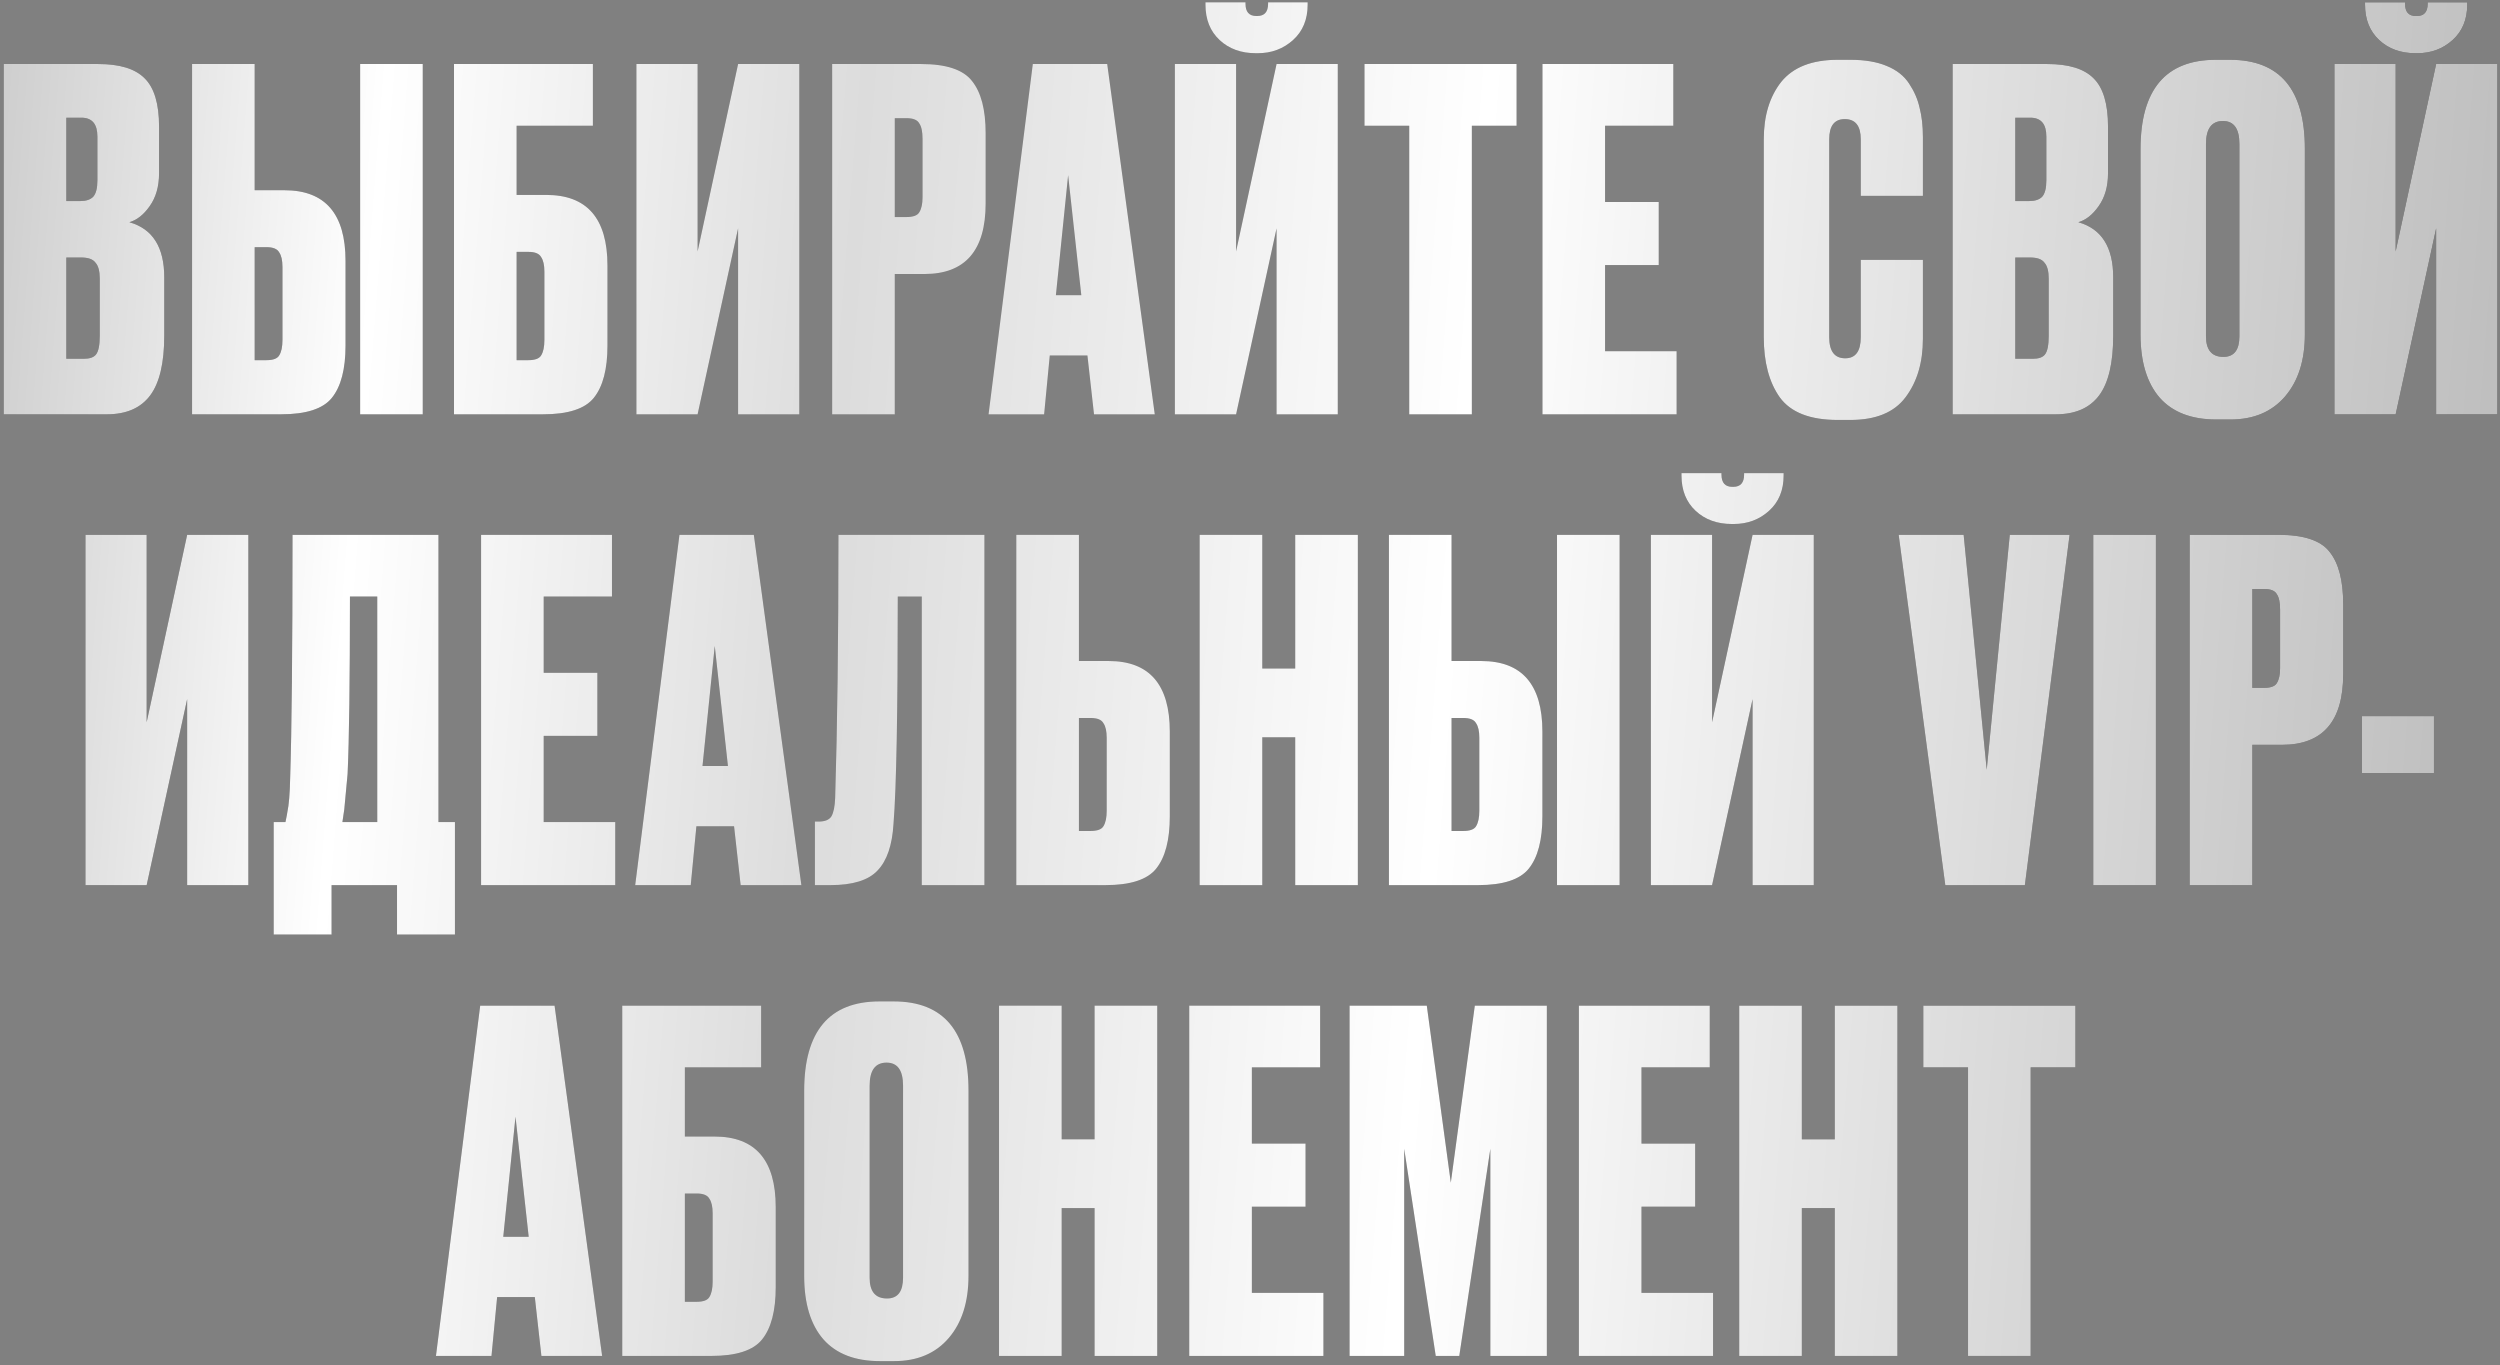 <?xml version="1.0" encoding="UTF-8"?> <svg xmlns="http://www.w3.org/2000/svg" width="531" height="290" viewBox="0 0 531 290" fill="none"><rect x="0" y="0" width="531" height="290" fill="#808080" stroke="none"/> <path d="M0.786 88V13.6H20.886C25.419 13.6 28.686 14.6 30.686 16.6C32.752 18.6 33.785 22.033 33.785 26.9V36.8C33.785 39.6 33.119 41.933 31.785 43.8C30.519 45.6 29.085 46.733 27.485 47.2C32.419 48.6 34.886 52.5 34.886 58.9V71.3C34.886 77.1 33.886 81.333 31.886 84C29.886 86.667 26.819 88 22.686 88H0.786ZM17.285 54.7H14.085V76.2H17.785C19.052 76.2 19.919 75.9 20.386 75.3C20.919 74.633 21.186 73.3 21.186 71.3V59.2C21.186 57.6 20.886 56.467 20.285 55.8C19.752 55.067 18.752 54.7 17.285 54.7ZM17.285 25H14.085V42.7H17.085C18.285 42.7 19.186 42.4 19.785 41.8C20.386 41.133 20.686 39.967 20.686 38.3V29C20.686 26.333 19.552 25 17.285 25ZM54.093 40.4H60.393C69.059 40.4 73.393 45.4 73.393 55.4V73.4C73.393 78.4 72.426 82.1 70.493 84.5C68.626 86.833 65.026 88 59.693 88H40.793V13.6H54.093V40.4ZM54.093 76.5H56.593C57.993 76.5 58.893 76.167 59.293 75.5C59.759 74.767 59.993 73.667 59.993 72.2V56.7C59.993 55.3 59.759 54.267 59.293 53.6C58.893 52.867 57.993 52.5 56.593 52.5H54.093V76.5ZM89.793 13.6V88H76.493V13.6H89.793ZM96.429 88V13.6H125.929V26.7H109.729V41.4H116.029C124.696 41.4 129.029 46.4 129.029 56.4V73.4C129.029 78.4 128.063 82.1 126.129 84.5C124.263 86.833 120.663 88 115.329 88H96.429ZM109.729 76.5H112.229C113.629 76.5 114.529 76.167 114.929 75.5C115.396 74.767 115.629 73.667 115.629 72.2V57.7C115.629 56.3 115.396 55.267 114.929 54.6C114.529 53.867 113.629 53.5 112.229 53.5H109.729V76.5ZM156.771 88V48.5L148.171 88H135.171V13.6H148.171V53.4L156.771 13.6H169.771V88H156.771ZM196.35 58.2H190.05V88H176.75V13.6H195.65C200.984 13.6 204.584 14.8 206.45 17.2C208.384 19.6 209.35 23.3 209.35 28.3V43.2C209.35 53.2 205.017 58.2 196.35 58.2ZM190.05 25.1V46.1H192.55C193.95 46.1 194.85 45.767 195.25 45.1C195.717 44.367 195.95 43.3 195.95 41.9V29.5C195.95 27.967 195.717 26.867 195.25 26.2C194.85 25.467 193.95 25.1 192.55 25.1H190.05ZM232.37 88L230.97 75.5H222.97L221.77 88H209.97L219.37 13.6H235.17L245.27 88H232.37ZM226.87 37.2L224.27 62.7H229.67L226.87 37.2ZM271.143 88V48.5L262.543 88H249.543V13.6H262.543V53.4L271.143 13.6H284.143V88H271.143ZM267.143 11.3H266.743C263.609 11.3 261.043 10.367 259.043 8.5C257.043 6.633 256.043 4.133 256.043 1V0.5H264.543V0.8C264.543 2.533 265.309 3.4 266.843 3.4H267.043C268.576 3.4 269.343 2.533 269.343 0.8V0.5H277.743V1C277.743 4.133 276.709 6.633 274.643 8.5C272.576 10.367 270.076 11.3 267.143 11.3ZM289.821 13.6H322.121V26.7H312.621V88H299.321V26.7H289.821V13.6ZM327.618 13.6H355.418V26.7H340.918V42.9H352.318V56.3H340.918V74.6H356.118V88H327.618V13.6ZM395.226 71.6V55.2H408.426V72C408.426 77 407.193 81.133 404.726 84.4C402.326 87.6 398.426 89.2 393.026 89.2H390.326C384.46 89.2 380.36 87.6 378.026 84.4C375.76 81.2 374.626 76.933 374.626 71.6V29.6C374.626 24.6 375.86 20.533 378.326 17.4C380.86 14.267 384.86 12.7 390.326 12.7H393.026C396.093 12.7 398.66 13.133 400.726 14C402.86 14.867 404.46 16.133 405.526 17.8C406.593 19.4 407.326 21.1 407.726 22.9C408.193 24.7 408.426 26.767 408.426 29.1V41.6H395.226V29.6C395.226 26.733 394.093 25.3 391.826 25.3C389.626 25.3 388.526 26.733 388.526 29.6V71.6C388.526 74.6 389.66 76.1 391.926 76.1C394.126 76.1 395.226 74.6 395.226 71.6ZM414.743 88V13.6H434.843C439.376 13.6 442.643 14.6 444.643 16.6C446.709 18.6 447.743 22.033 447.743 26.9V36.8C447.743 39.6 447.076 41.933 445.743 43.8C444.476 45.6 443.043 46.733 441.443 47.2C446.376 48.6 448.843 52.5 448.843 58.9V71.3C448.843 77.1 447.843 81.333 445.843 84C443.843 86.667 440.776 88 436.643 88H414.743ZM431.243 54.7H428.043V76.2H431.743C433.009 76.2 433.876 75.9 434.343 75.3C434.876 74.633 435.143 73.3 435.143 71.3V59.2C435.143 57.6 434.843 56.467 434.243 55.8C433.709 55.067 432.709 54.7 431.243 54.7ZM431.243 25H428.043V42.7H431.043C432.243 42.7 433.143 42.4 433.743 41.8C434.343 41.133 434.643 39.967 434.643 38.3V29C434.643 26.333 433.509 25 431.243 25ZM489.55 31.6V71C489.55 76.533 488.15 80.933 485.35 84.2C482.55 87.467 478.683 89.1 473.75 89.1H470.75C465.483 89.1 461.483 87.567 458.75 84.5C456.016 81.367 454.65 76.867 454.65 71V31.7C454.65 19.033 459.983 12.7 470.65 12.7H473.65C484.25 12.7 489.55 19 489.55 31.6ZM475.65 71.4V30.6C475.65 27.333 474.483 25.7 472.15 25.7C469.75 25.7 468.55 27.333 468.55 30.6V71.4C468.55 74.333 469.783 75.8 472.25 75.8C474.516 75.8 475.65 74.333 475.65 71.4ZM517.436 88V48.5L508.836 88H495.836V13.6H508.836V53.4L517.436 13.6H530.436V88H517.436ZM513.436 11.3H513.036C509.902 11.3 507.336 10.367 505.336 8.5C503.336 6.633 502.336 4.133 502.336 1V0.5H510.836V0.8C510.836 2.533 511.602 3.4 513.136 3.4H513.336C514.869 3.4 515.636 2.533 515.636 0.8V0.5H524.036V1C524.036 4.133 523.002 6.633 520.936 8.5C518.869 10.367 516.369 11.3 513.436 11.3ZM39.75 188V148.5L31.15 188H18.15V113.6H31.15V153.4L39.75 113.6H52.75V188H39.75ZM84.329 198.5V188H70.429V198.5H58.129V174.6H60.629C60.896 173.333 61.029 172.633 61.029 172.5C61.362 170.967 61.562 168.567 61.629 165.3C61.962 155.167 62.129 137.933 62.129 113.6H93.129V174.6H96.629V198.5H84.329ZM73.829 164.4C73.362 169.267 73.129 171.767 73.129 171.9L72.729 174.6H80.129V126.7H74.329C74.329 144.633 74.162 157.2 73.829 164.4ZM102.182 113.6H129.982V126.7H115.482V142.9H126.882V156.3H115.482V174.6H130.682V188H102.182V113.6ZM157.313 188L155.913 175.5H147.913L146.713 188H134.913L144.313 113.6H160.113L170.213 188H157.313ZM151.813 137.2L149.213 162.7H154.613L151.813 137.2ZM195.786 188V126.7H190.686C190.686 151.433 190.386 167.5 189.786 174.9C189.519 179.5 188.386 182.833 186.386 184.9C184.453 186.967 181.119 188 176.386 188H173.086V174.5H173.886C175.219 174.5 176.119 174.133 176.586 173.4C177.053 172.6 177.319 171.3 177.386 169.5C177.853 154.567 178.086 135.933 178.086 113.6H209.086V188H195.786ZM229.165 140.4H235.465C244.132 140.4 248.465 145.4 248.465 155.4V173.4C248.465 178.4 247.498 182.1 245.565 184.5C243.698 186.833 240.098 188 234.765 188H215.865V113.6H229.165V140.4ZM229.165 176.5H231.665C233.065 176.5 233.965 176.167 234.365 175.5C234.832 174.767 235.065 173.667 235.065 172.2V156.7C235.065 155.3 234.832 154.267 234.365 153.6C233.965 152.867 233.065 152.5 231.665 152.5H229.165V176.5ZM268.107 156.6V188H254.807V113.6H268.107V142H275.107V113.6H288.407V188H275.107V156.6H268.107ZM308.309 140.4H314.609C323.276 140.4 327.609 145.4 327.609 155.4V173.4C327.609 178.4 326.643 182.1 324.709 184.5C322.843 186.833 319.243 188 313.909 188H295.009V113.6H308.309V140.4ZM308.309 176.5H310.809C312.209 176.5 313.109 176.167 313.509 175.5C313.976 174.767 314.209 173.667 314.209 172.2V156.7C314.209 155.3 313.976 154.267 313.509 153.6C313.109 152.867 312.209 152.5 310.809 152.5H308.309V176.5ZM344.009 113.6V188H330.709V113.6H344.009ZM372.246 188V148.5L363.646 188H350.646V113.6H363.646V153.4L372.246 113.6H385.246V188H372.246ZM368.246 111.3H367.846C364.713 111.3 362.146 110.367 360.146 108.5C358.146 106.633 357.146 104.133 357.146 101V100.5H365.646V100.8C365.646 102.533 366.413 103.4 367.946 103.4H368.146C369.679 103.4 370.446 102.533 370.446 100.8V100.5H378.846V101C378.846 104.133 377.813 106.633 375.746 108.5C373.679 110.367 371.179 111.3 368.246 111.3ZM413.179 188L403.279 113.6H417.079L421.979 163.5L426.879 113.6H439.579L430.079 188H413.179ZM457.912 113.6V188H444.612V113.6H457.912ZM484.692 158.2H478.392V188H465.092V113.6H483.992C489.326 113.6 492.926 114.8 494.792 117.2C496.726 119.6 497.692 123.3 497.692 128.3V143.2C497.692 153.2 493.359 158.2 484.692 158.2ZM478.392 125.1V146.1H480.892C482.292 146.1 483.192 145.767 483.592 145.1C484.059 144.367 484.292 143.3 484.292 141.9V129.5C484.292 127.967 484.059 126.867 483.592 126.2C483.192 125.467 482.292 125.1 480.892 125.1H478.392ZM501.672 152.1H516.972V164.2H501.672V152.1ZM114.993 288L113.593 275.5H105.593L104.393 288H92.593L101.993 213.6H117.793L127.893 288H114.993ZM109.493 237.2L106.893 262.7H112.293L109.493 237.2ZM132.166 288V213.6H161.666V226.7H145.466V241.4H151.766C160.432 241.4 164.766 246.4 164.766 256.4V273.4C164.766 278.4 163.799 282.1 161.866 284.5C159.999 286.833 156.399 288 151.066 288H132.166ZM145.466 276.5H147.966C149.366 276.5 150.266 276.167 150.666 275.5C151.132 274.767 151.366 273.667 151.366 272.2V257.7C151.366 256.3 151.132 255.267 150.666 254.6C150.266 253.867 149.366 253.5 147.966 253.5H145.466V276.5ZM205.708 231.6V271C205.708 276.533 204.308 280.933 201.508 284.2C198.708 287.467 194.841 289.1 189.908 289.1H186.908C181.641 289.1 177.641 287.567 174.908 284.5C172.174 281.367 170.808 276.867 170.808 271V231.7C170.808 219.033 176.141 212.7 186.808 212.7H189.808C200.408 212.7 205.708 219 205.708 231.6ZM191.808 271.4V230.6C191.808 227.333 190.641 225.7 188.308 225.7C185.908 225.7 184.708 227.333 184.708 230.6V271.4C184.708 274.333 185.941 275.8 188.408 275.8C190.674 275.8 191.808 274.333 191.808 271.4ZM225.494 256.6V288H212.194V213.6H225.494V242H232.494V213.6H245.794V288H232.494V256.6H225.494ZM252.596 213.6H280.396V226.7H265.896V242.9H277.296V256.3H265.896V274.6H281.096V288H252.596V213.6ZM286.651 288V213.6H303.051L308.151 251.2L313.251 213.6H328.551V288H316.551V244L309.951 288H304.951L298.251 244V288H286.651ZM335.354 213.6H363.154V226.7H348.654V242.9H360.054V256.3H348.654V274.6H363.854V288H335.354V213.6ZM382.709 256.6V288H369.409V213.6H382.709V242H389.709V213.6H403.009V288H389.709V256.6H382.709ZM408.511 213.6H440.811V226.7H431.311V288H418.011V226.7H408.511V213.6Z" fill="url(#paint0_linear_54_7)"></path> <path d="M0.786 88V13.6H20.886C25.419 13.6 28.686 14.6 30.686 16.6C32.752 18.6 33.785 22.033 33.785 26.9V36.8C33.785 39.6 33.119 41.933 31.785 43.8C30.519 45.6 29.085 46.733 27.485 47.2C32.419 48.6 34.886 52.5 34.886 58.9V71.3C34.886 77.1 33.886 81.333 31.886 84C29.886 86.667 26.819 88 22.686 88H0.786ZM17.285 54.7H14.085V76.2H17.785C19.052 76.2 19.919 75.9 20.386 75.3C20.919 74.633 21.186 73.3 21.186 71.3V59.2C21.186 57.6 20.886 56.467 20.285 55.8C19.752 55.067 18.752 54.7 17.285 54.7ZM17.285 25H14.085V42.7H17.085C18.285 42.7 19.186 42.4 19.785 41.8C20.386 41.133 20.686 39.967 20.686 38.3V29C20.686 26.333 19.552 25 17.285 25ZM54.093 40.4H60.393C69.059 40.4 73.393 45.4 73.393 55.4V73.4C73.393 78.4 72.426 82.1 70.493 84.5C68.626 86.833 65.026 88 59.693 88H40.793V13.6H54.093V40.4ZM54.093 76.5H56.593C57.993 76.5 58.893 76.167 59.293 75.5C59.759 74.767 59.993 73.667 59.993 72.2V56.7C59.993 55.3 59.759 54.267 59.293 53.6C58.893 52.867 57.993 52.5 56.593 52.5H54.093V76.5ZM89.793 13.6V88H76.493V13.6H89.793ZM96.429 88V13.6H125.929V26.7H109.729V41.4H116.029C124.696 41.4 129.029 46.4 129.029 56.4V73.4C129.029 78.4 128.063 82.1 126.129 84.5C124.263 86.833 120.663 88 115.329 88H96.429ZM109.729 76.5H112.229C113.629 76.5 114.529 76.167 114.929 75.5C115.396 74.767 115.629 73.667 115.629 72.2V57.7C115.629 56.3 115.396 55.267 114.929 54.6C114.529 53.867 113.629 53.5 112.229 53.5H109.729V76.5ZM156.771 88V48.5L148.171 88H135.171V13.6H148.171V53.4L156.771 13.6H169.771V88H156.771ZM196.35 58.2H190.05V88H176.75V13.6H195.65C200.984 13.6 204.584 14.8 206.45 17.2C208.384 19.6 209.35 23.3 209.35 28.3V43.2C209.35 53.2 205.017 58.2 196.35 58.2ZM190.05 25.1V46.1H192.55C193.95 46.1 194.85 45.767 195.25 45.1C195.717 44.367 195.95 43.3 195.95 41.9V29.5C195.95 27.967 195.717 26.867 195.25 26.2C194.85 25.467 193.95 25.1 192.55 25.1H190.05ZM232.37 88L230.97 75.5H222.97L221.77 88H209.97L219.37 13.6H235.17L245.27 88H232.37ZM226.87 37.2L224.27 62.7H229.67L226.87 37.2ZM271.143 88V48.5L262.543 88H249.543V13.6H262.543V53.4L271.143 13.6H284.143V88H271.143ZM267.143 11.3H266.743C263.609 11.3 261.043 10.367 259.043 8.5C257.043 6.633 256.043 4.133 256.043 1V0.5H264.543V0.8C264.543 2.533 265.309 3.4 266.843 3.4H267.043C268.576 3.4 269.343 2.533 269.343 0.8V0.5H277.743V1C277.743 4.133 276.709 6.633 274.643 8.5C272.576 10.367 270.076 11.3 267.143 11.3ZM289.821 13.6H322.121V26.7H312.621V88H299.321V26.7H289.821V13.6ZM327.618 13.6H355.418V26.7H340.918V42.9H352.318V56.3H340.918V74.6H356.118V88H327.618V13.6ZM395.226 71.6V55.2H408.426V72C408.426 77 407.193 81.133 404.726 84.4C402.326 87.6 398.426 89.2 393.026 89.2H390.326C384.46 89.2 380.36 87.6 378.026 84.4C375.76 81.2 374.626 76.933 374.626 71.6V29.6C374.626 24.6 375.86 20.533 378.326 17.4C380.86 14.267 384.86 12.7 390.326 12.7H393.026C396.093 12.7 398.66 13.133 400.726 14C402.86 14.867 404.46 16.133 405.526 17.8C406.593 19.4 407.326 21.1 407.726 22.9C408.193 24.7 408.426 26.767 408.426 29.1V41.6H395.226V29.6C395.226 26.733 394.093 25.3 391.826 25.3C389.626 25.3 388.526 26.733 388.526 29.6V71.6C388.526 74.6 389.66 76.1 391.926 76.1C394.126 76.1 395.226 74.6 395.226 71.6ZM414.743 88V13.6H434.843C439.376 13.6 442.643 14.6 444.643 16.6C446.709 18.6 447.743 22.033 447.743 26.9V36.8C447.743 39.6 447.076 41.933 445.743 43.8C444.476 45.6 443.043 46.733 441.443 47.2C446.376 48.6 448.843 52.5 448.843 58.9V71.3C448.843 77.1 447.843 81.333 445.843 84C443.843 86.667 440.776 88 436.643 88H414.743ZM431.243 54.7H428.043V76.2H431.743C433.009 76.2 433.876 75.9 434.343 75.3C434.876 74.633 435.143 73.3 435.143 71.3V59.2C435.143 57.6 434.843 56.467 434.243 55.8C433.709 55.067 432.709 54.7 431.243 54.7ZM431.243 25H428.043V42.7H431.043C432.243 42.7 433.143 42.4 433.743 41.8C434.343 41.133 434.643 39.967 434.643 38.3V29C434.643 26.333 433.509 25 431.243 25ZM489.55 31.6V71C489.55 76.533 488.15 80.933 485.35 84.2C482.55 87.467 478.683 89.1 473.75 89.1H470.75C465.483 89.1 461.483 87.567 458.75 84.5C456.016 81.367 454.65 76.867 454.65 71V31.7C454.65 19.033 459.983 12.7 470.65 12.7H473.65C484.25 12.7 489.55 19 489.55 31.6ZM475.65 71.4V30.6C475.65 27.333 474.483 25.7 472.15 25.7C469.75 25.7 468.55 27.333 468.55 30.6V71.4C468.55 74.333 469.783 75.8 472.25 75.8C474.516 75.8 475.65 74.333 475.65 71.4ZM517.436 88V48.5L508.836 88H495.836V13.6H508.836V53.4L517.436 13.6H530.436V88H517.436ZM513.436 11.3H513.036C509.902 11.3 507.336 10.367 505.336 8.5C503.336 6.633 502.336 4.133 502.336 1V0.5H510.836V0.8C510.836 2.533 511.602 3.4 513.136 3.4H513.336C514.869 3.4 515.636 2.533 515.636 0.8V0.5H524.036V1C524.036 4.133 523.002 6.633 520.936 8.5C518.869 10.367 516.369 11.3 513.436 11.3ZM39.75 188V148.5L31.15 188H18.15V113.6H31.15V153.4L39.75 113.6H52.75V188H39.75ZM84.329 198.5V188H70.429V198.5H58.129V174.6H60.629C60.896 173.333 61.029 172.633 61.029 172.5C61.362 170.967 61.562 168.567 61.629 165.3C61.962 155.167 62.129 137.933 62.129 113.6H93.129V174.6H96.629V198.5H84.329ZM73.829 164.4C73.362 169.267 73.129 171.767 73.129 171.9L72.729 174.6H80.129V126.7H74.329C74.329 144.633 74.162 157.2 73.829 164.4ZM102.182 113.6H129.982V126.7H115.482V142.9H126.882V156.3H115.482V174.6H130.682V188H102.182V113.6ZM157.313 188L155.913 175.5H147.913L146.713 188H134.913L144.313 113.6H160.113L170.213 188H157.313ZM151.813 137.2L149.213 162.7H154.613L151.813 137.2ZM195.786 188V126.7H190.686C190.686 151.433 190.386 167.5 189.786 174.9C189.519 179.5 188.386 182.833 186.386 184.9C184.453 186.967 181.119 188 176.386 188H173.086V174.5H173.886C175.219 174.5 176.119 174.133 176.586 173.4C177.053 172.6 177.319 171.3 177.386 169.5C177.853 154.567 178.086 135.933 178.086 113.6H209.086V188H195.786ZM229.165 140.4H235.465C244.132 140.4 248.465 145.4 248.465 155.4V173.4C248.465 178.4 247.498 182.1 245.565 184.5C243.698 186.833 240.098 188 234.765 188H215.865V113.6H229.165V140.4ZM229.165 176.5H231.665C233.065 176.5 233.965 176.167 234.365 175.5C234.832 174.767 235.065 173.667 235.065 172.2V156.7C235.065 155.3 234.832 154.267 234.365 153.6C233.965 152.867 233.065 152.5 231.665 152.5H229.165V176.5ZM268.107 156.6V188H254.807V113.6H268.107V142H275.107V113.6H288.407V188H275.107V156.6H268.107ZM308.309 140.4H314.609C323.276 140.4 327.609 145.4 327.609 155.4V173.4C327.609 178.4 326.643 182.1 324.709 184.5C322.843 186.833 319.243 188 313.909 188H295.009V113.6H308.309V140.4ZM308.309 176.5H310.809C312.209 176.5 313.109 176.167 313.509 175.5C313.976 174.767 314.209 173.667 314.209 172.2V156.7C314.209 155.3 313.976 154.267 313.509 153.6C313.109 152.867 312.209 152.5 310.809 152.5H308.309V176.5ZM344.009 113.6V188H330.709V113.6H344.009ZM372.246 188V148.5L363.646 188H350.646V113.6H363.646V153.4L372.246 113.6H385.246V188H372.246ZM368.246 111.3H367.846C364.713 111.3 362.146 110.367 360.146 108.5C358.146 106.633 357.146 104.133 357.146 101V100.5H365.646V100.8C365.646 102.533 366.413 103.4 367.946 103.4H368.146C369.679 103.4 370.446 102.533 370.446 100.8V100.5H378.846V101C378.846 104.133 377.813 106.633 375.746 108.5C373.679 110.367 371.179 111.3 368.246 111.3ZM413.179 188L403.279 113.6H417.079L421.979 163.5L426.879 113.6H439.579L430.079 188H413.179ZM457.912 113.6V188H444.612V113.6H457.912ZM484.692 158.2H478.392V188H465.092V113.6H483.992C489.326 113.6 492.926 114.8 494.792 117.2C496.726 119.6 497.692 123.3 497.692 128.3V143.2C497.692 153.2 493.359 158.2 484.692 158.2ZM478.392 125.1V146.1H480.892C482.292 146.1 483.192 145.767 483.592 145.1C484.059 144.367 484.292 143.3 484.292 141.9V129.5C484.292 127.967 484.059 126.867 483.592 126.2C483.192 125.467 482.292 125.1 480.892 125.1H478.392ZM501.672 152.1H516.972V164.2H501.672V152.1ZM114.993 288L113.593 275.5H105.593L104.393 288H92.593L101.993 213.6H117.793L127.893 288H114.993ZM109.493 237.2L106.893 262.7H112.293L109.493 237.2ZM132.166 288V213.6H161.666V226.7H145.466V241.4H151.766C160.432 241.4 164.766 246.4 164.766 256.4V273.4C164.766 278.4 163.799 282.1 161.866 284.5C159.999 286.833 156.399 288 151.066 288H132.166ZM145.466 276.5H147.966C149.366 276.5 150.266 276.167 150.666 275.5C151.132 274.767 151.366 273.667 151.366 272.2V257.7C151.366 256.3 151.132 255.267 150.666 254.6C150.266 253.867 149.366 253.5 147.966 253.5H145.466V276.5ZM205.708 231.6V271C205.708 276.533 204.308 280.933 201.508 284.2C198.708 287.467 194.841 289.1 189.908 289.1H186.908C181.641 289.1 177.641 287.567 174.908 284.5C172.174 281.367 170.808 276.867 170.808 271V231.7C170.808 219.033 176.141 212.7 186.808 212.7H189.808C200.408 212.7 205.708 219 205.708 231.6ZM191.808 271.4V230.6C191.808 227.333 190.641 225.7 188.308 225.7C185.908 225.7 184.708 227.333 184.708 230.6V271.4C184.708 274.333 185.941 275.8 188.408 275.8C190.674 275.8 191.808 274.333 191.808 271.4ZM225.494 256.6V288H212.194V213.6H225.494V242H232.494V213.6H245.794V288H232.494V256.6H225.494ZM252.596 213.6H280.396V226.7H265.896V242.9H277.296V256.3H265.896V274.6H281.096V288H252.596V213.6ZM286.651 288V213.6H303.051L308.151 251.2L313.251 213.6H328.551V288H316.551V244L309.951 288H304.951L298.251 244V288H286.651ZM335.354 213.6H363.154V226.7H348.654V242.9H360.054V256.3H348.654V274.6H363.854V288H335.354V213.6ZM382.709 256.6V288H369.409V213.6H382.709V242H389.709V213.6H403.009V288H389.709V256.6H382.709ZM408.511 213.6H440.811V226.7H431.311V288H418.011V226.7H408.511V213.6Z" fill="url(#paint1_linear_54_7)"></path> <defs> <linearGradient id="paint0_linear_54_7" x1="-13" y1="75.248" x2="559.752" y2="93.296" gradientUnits="userSpaceOnUse"> <stop stop-color="#464646"></stop> <stop offset="0.406" stop-color="#757575"></stop> <stop offset="1" stop-color="#333333"></stop> <stop offset="1" stop-color="#505050"></stop> </linearGradient> <linearGradient id="paint1_linear_54_7" x1="-1.97" y1="-89.715" x2="586.86" y2="-43.805" gradientUnits="userSpaceOnUse"> <stop stop-color="#C8C8C8"></stop> <stop offset="0.156" stop-color="white"></stop> <stop offset="0.328" stop-color="#DCDCDC"></stop> <stop offset="0.552" stop-color="white"></stop> <stop offset="0.75" stop-color="#DCDCDC"></stop> <stop offset="1" stop-color="#B1B1B1"></stop> </linearGradient> </defs> </svg> 